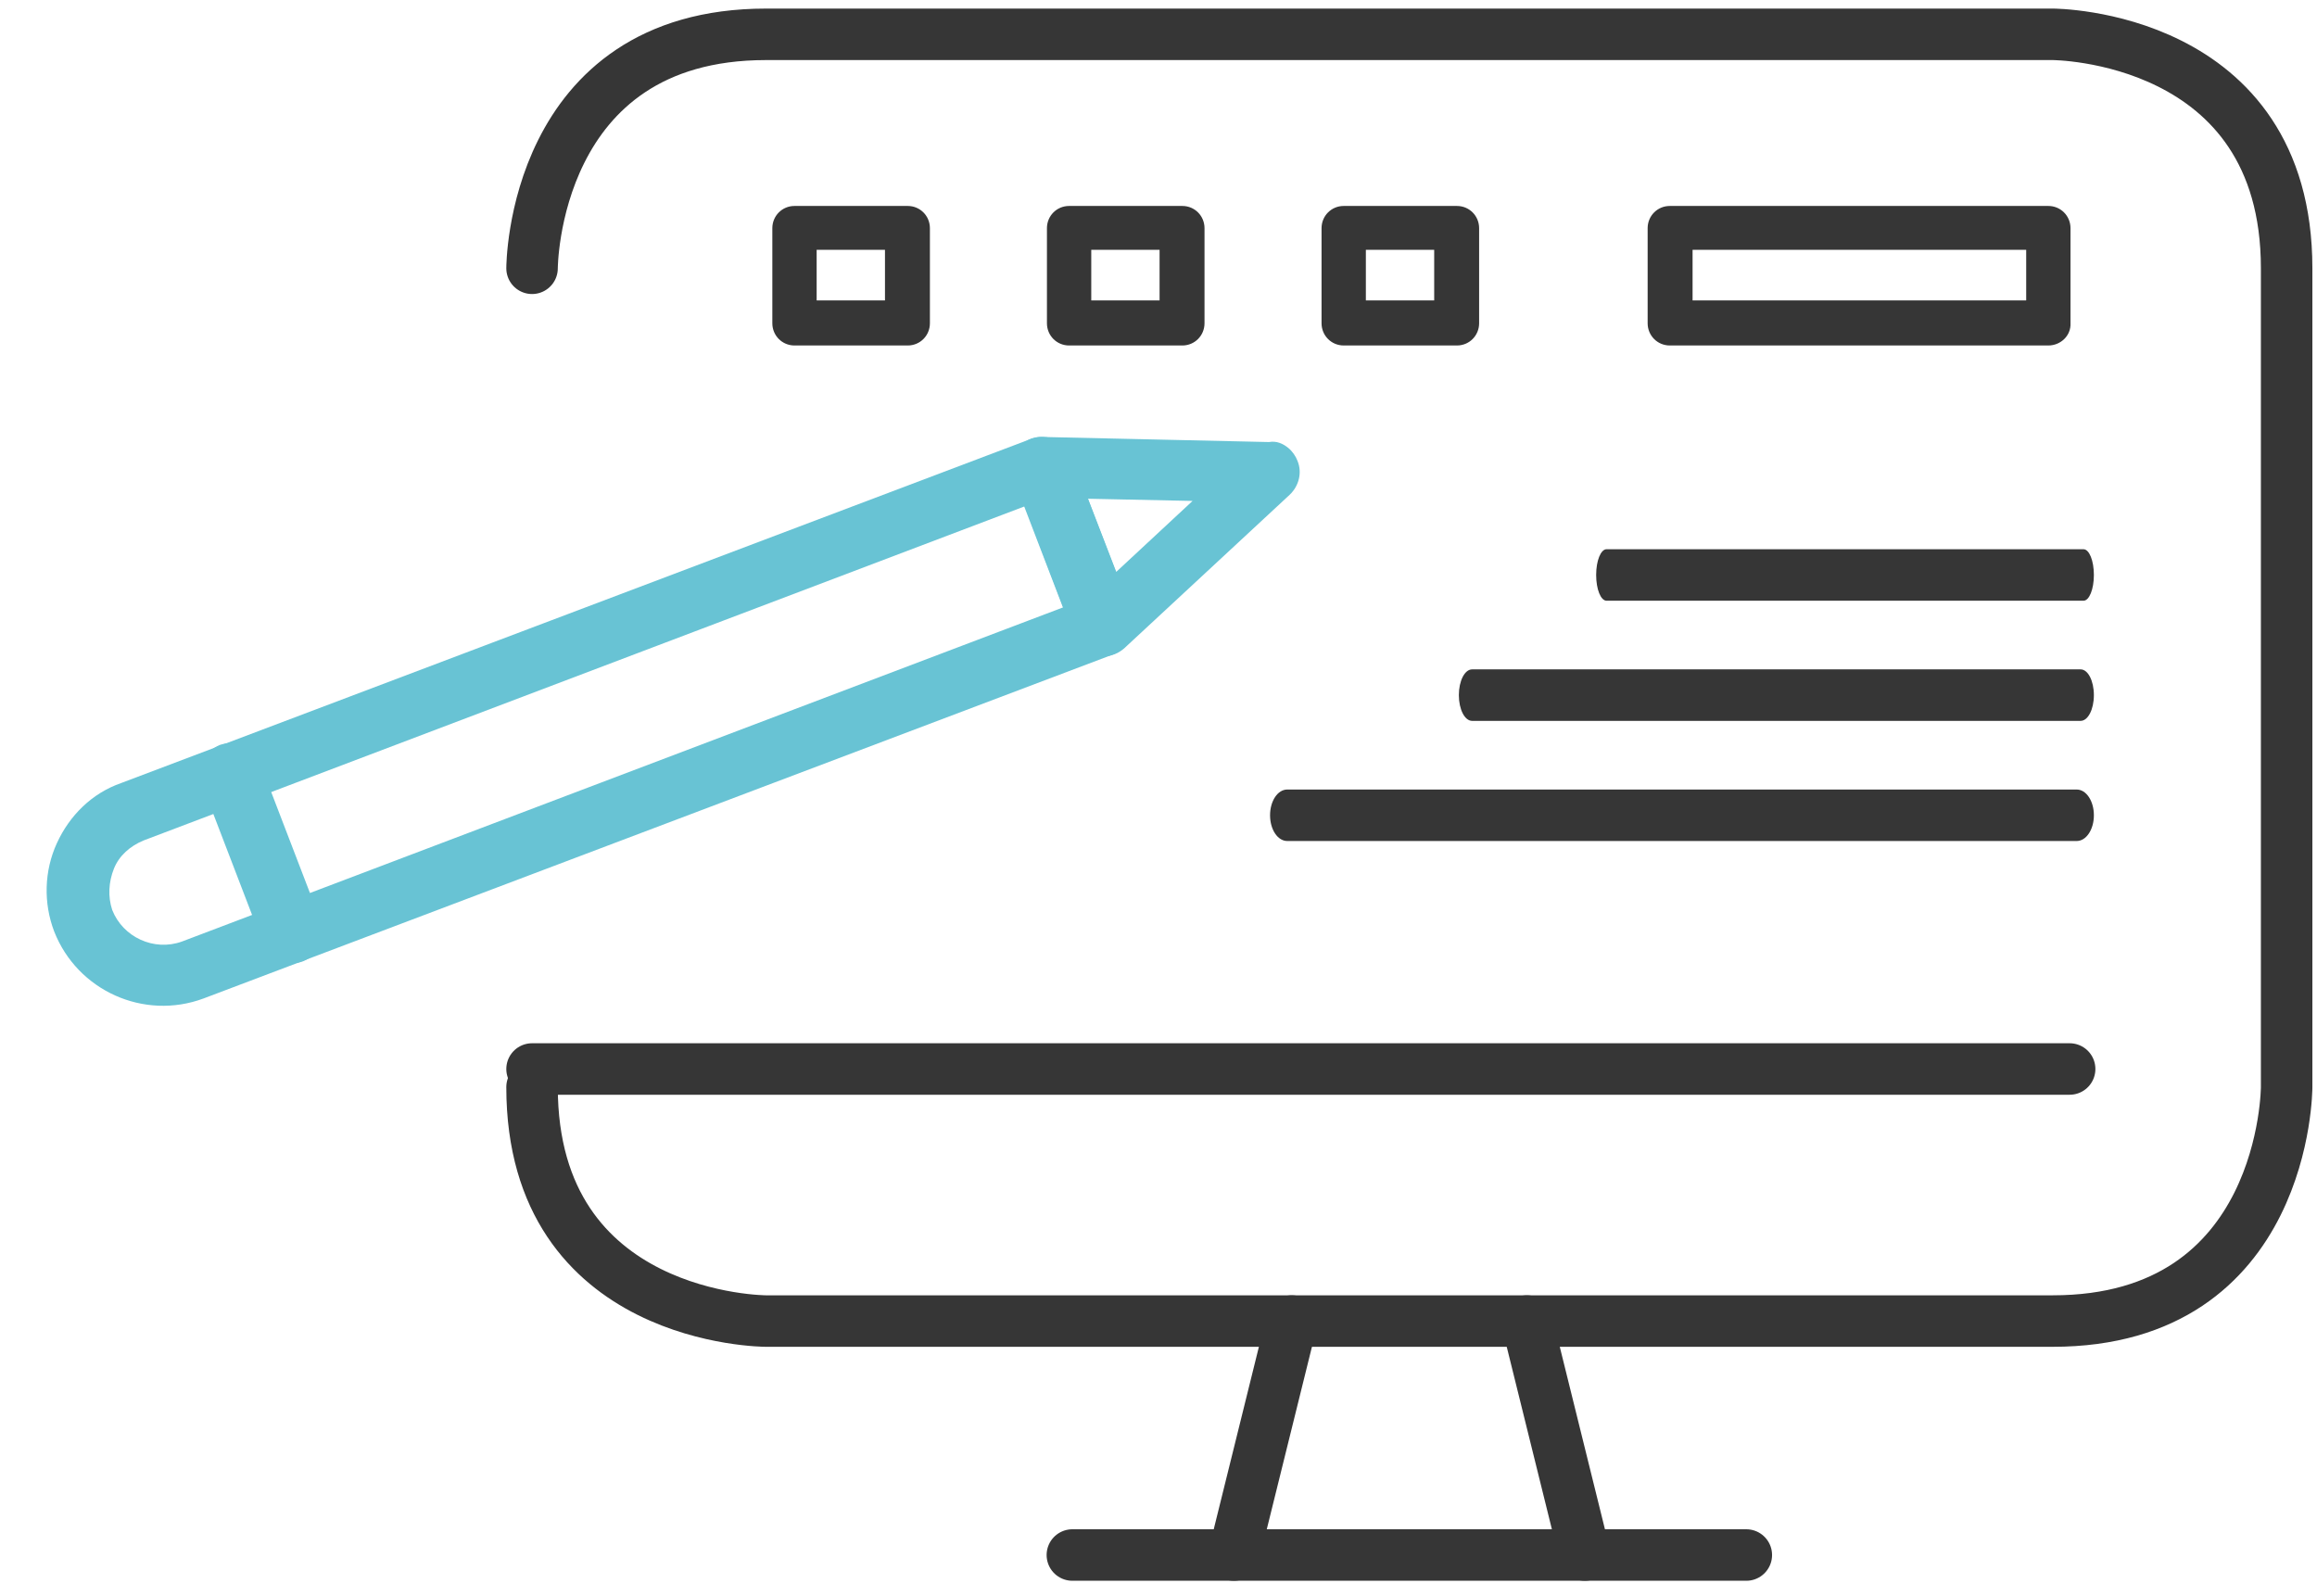 <svg width="135" height="93" viewBox="0 0 135 93" fill="none" xmlns="http://www.w3.org/2000/svg">
<path d="M75.266 76.969L71.892 90.6" stroke="#363636" stroke-width="3" stroke-miterlimit="10" stroke-linecap="round"/>
<path d="M88.964 76.969L92.338 90.6" stroke="#363636" stroke-width="3" stroke-miterlimit="10" stroke-linecap="round"/>
<path d="M62.481 90.6H101.749" stroke="#363636" stroke-width="3" stroke-miterlimit="10" stroke-linecap="round"/>
<path d="M31 15.631C31 15.631 31 2 44.631 2H119.6C119.6 2 133.231 2 133.231 15.631V63.338C133.231 63.338 133.231 76.969 119.6 76.969H44.631C44.631 76.969 31 76.969 31 63.338" stroke="#363636" stroke-width="3" stroke-miterlimit="10" stroke-linecap="round"/>
<path d="M31 62.283H120.588" stroke="#363636" stroke-width="3" stroke-linecap="round" stroke-linejoin="round"/>
<path d="M119.347 20.129H97.291C96.574 20.129 96 19.554 96 18.834V13.295C96 12.575 96.574 12 97.291 12H119.347C120.064 12 120.638 12.575 120.638 13.295V18.834C120.674 19.554 120.064 20.129 119.347 20.129ZM98.618 17.503H118.056V14.554H98.618V17.503Z" fill="#363636"/>
<path d="M121.227 42H85.773C85.343 42 85 41.333 85 40.5C85 39.667 85.343 39 85.773 39H121.227C121.657 39 122 39.667 122 40.5C122 41.333 121.657 42 121.227 42Z" fill="#363636"/>
<path d="M121.394 35H93.606C93.269 35 93 34.333 93 33.5C93 32.667 93.269 32 93.606 32H121.394C121.731 32 122 32.667 122 33.5C122 34.333 121.731 35 121.394 35Z" fill="#363636"/>
<path d="M120.998 49H75.002C74.445 49 74 48.333 74 47.5C74 46.667 74.445 46 75.002 46H120.998C121.555 46 122 46.667 122 47.5C122 48.333 121.555 49 120.998 49Z" fill="#363636"/>
<g clip-path="url(#clip0_2137_1967)">
<path d="M61.887 25.802C62.118 25.99 62.325 26.285 62.424 26.556L65.967 35.79C66.31 36.704 65.857 37.733 64.912 38.108L11.863 58.173C8.381 59.47 4.505 57.716 3.156 54.268C2.524 52.611 2.572 50.745 3.314 49.125C4.056 47.505 5.361 46.215 7.055 45.624L60.104 25.559C60.545 25.41 61.04 25.431 61.479 25.597C61.657 25.615 61.772 25.709 61.887 25.802ZM61.953 35.384L59.713 29.497L8.358 48.971C7.584 49.294 6.94 49.85 6.635 50.618C6.33 51.387 6.279 52.235 6.538 53.017C7.163 54.605 8.973 55.442 10.598 54.858L61.953 35.384Z" fill="#68C3D4"/>
<path d="M14.619 43.708C14.85 43.895 15.018 44.159 15.155 44.462L18.699 53.695C19.041 54.609 18.588 55.638 17.644 56.013C16.731 56.351 15.698 55.892 15.317 54.947L11.774 45.714C11.431 44.8 11.884 43.771 12.829 43.395C13.44 43.194 14.119 43.301 14.619 43.708Z" fill="#68C3D4"/>
<path d="M75.062 26.098C75.293 26.286 75.5 26.581 75.599 26.852C75.881 27.526 75.684 28.319 75.14 28.83L65.509 37.767C65.059 38.164 64.479 38.327 63.869 38.213C63.291 38.06 62.791 37.653 62.593 37.111L59.05 27.878C58.852 27.336 58.925 26.696 59.259 26.206C59.594 25.716 60.159 25.413 60.761 25.459L73.936 25.755C74.385 25.674 74.754 25.848 75.062 26.098ZM65.038 33.319L69.485 29.186L63.392 29.058L65.038 33.319Z" fill="#68C3D4"/>
<path d="M52.89 20.129L46.291 20.129C45.574 20.129 45 19.554 45 18.834L45 13.295C45 12.575 45.574 12 46.291 12L52.89 12C53.607 12 54.181 12.575 54.181 13.295L54.181 18.834C54.181 19.554 53.607 20.129 52.89 20.129ZM47.582 17.503L51.563 17.503L51.563 14.554L47.582 14.554L47.582 17.503Z" fill="#363636"/>
</g>
<path d="M68.89 20.129H62.291C61.574 20.129 61 19.554 61 18.834V13.295C61 12.575 61.574 12 62.291 12H68.89C69.607 12 70.181 12.575 70.181 13.295V18.834C70.181 19.554 69.607 20.129 68.89 20.129ZM63.582 17.503H67.563V14.554H63.582V17.503Z" fill="#363636"/>
<path d="M84.89 20.129H78.291C77.574 20.129 77 19.554 77 18.834V13.295C77 12.575 77.574 12 78.291 12H84.89C85.607 12 86.181 12.575 86.181 13.295V18.834C86.181 19.554 85.607 20.129 84.89 20.129ZM79.582 17.503H83.563V14.554H79.582V17.503Z" fill="#363636"/>
<defs>
<clipPath id="clip0_2137_1967">
<rect width="43.165" height="68.105" fill="white" transform="translate(33.489 80.072) rotate(-140.882)"/>
</clipPath>
</defs>
</svg>
